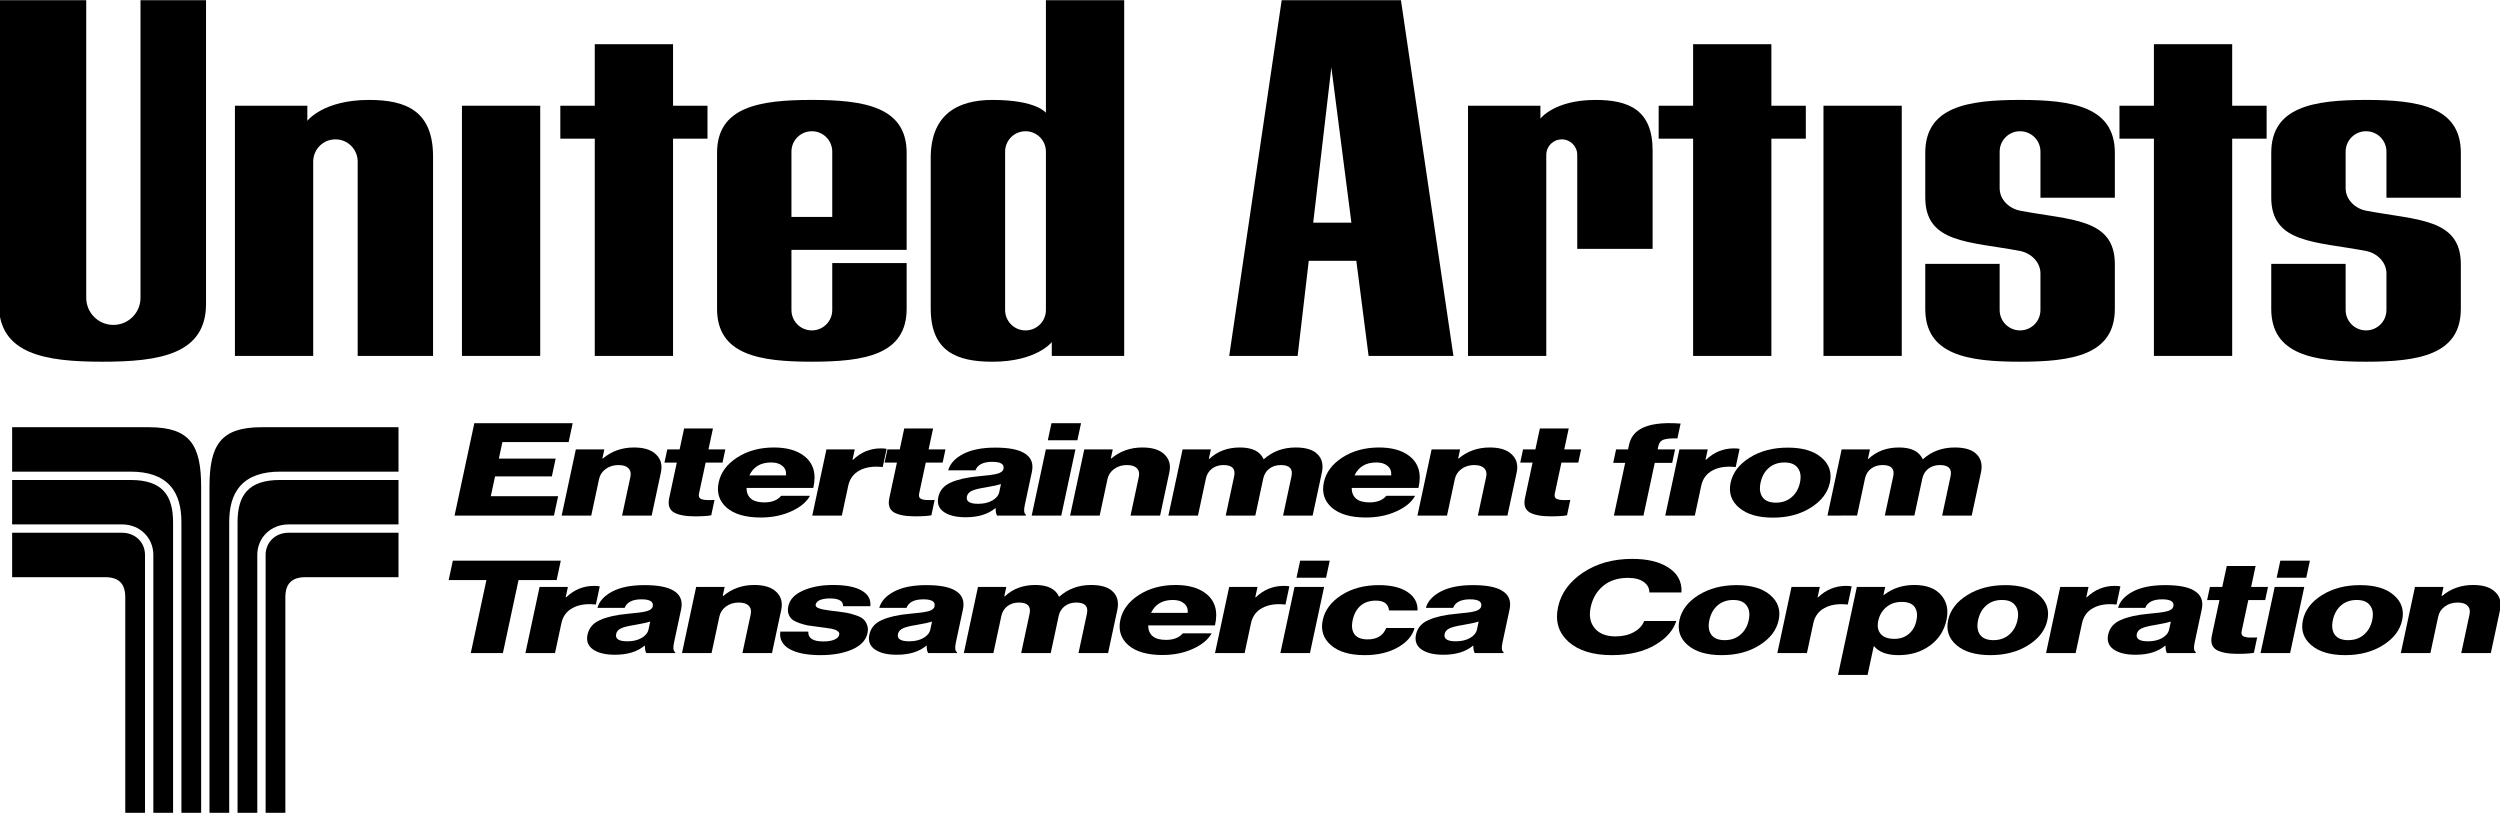 <?xml version="1.0" encoding="UTF-8" standalone="no"?>
<!-- Created with Inkscape (http://www.inkscape.org/) -->

<svg
   xmlns:dc="http://purl.org/dc/elements/1.1/"
   xmlns:cc="http://creativecommons.org/ns#"
   xmlns:rdf="http://www.w3.org/1999/02/22-rdf-syntax-ns#"
   xmlns:svg="http://www.w3.org/2000/svg"
   xmlns="http://www.w3.org/2000/svg"
   xmlns:sodipodi="http://sodipodi.sourceforge.net/DTD/sodipodi-0.dtd"
   xmlns:inkscape="http://www.inkscape.org/namespaces/inkscape"
   width="1000"
   height="325.111"
   viewBox="0 0 264.583 86.019"
   version="1.1"
   id="svg8"
   inkscape:version="0.92.2 (5c3e80d, 2017-08-06)"
   sodipodi:docname="United Artists logo 1968.svg">
  <defs
     id="defs2" />
  <sodipodi:namedview
     id="base"
     pagecolor="#ffffff"
     bordercolor="#666666"
     borderopacity="1.0"
     inkscape:pageopacity="0.0"
     inkscape:pageshadow="2"
     inkscape:zoom="0.7"
     inkscape:cx="506.04063"
     inkscape:cy="160.30579"
     inkscape:document-units="mm"
     inkscape:current-layer="layer1"
     showgrid="false"
     units="px"
     fit-margin-top="0"
     fit-margin-left="0"
     fit-margin-right="0"
     fit-margin-bottom="0"
     inkscape:window-width="1366"
     inkscape:window-height="705"
     inkscape:window-x="-8"
     inkscape:window-y="-8"
     inkscape:window-maximized="1" />
  <g
     inkscape:label="Layer 1"
     inkscape:groupmode="layer"
     id="layer1"
     transform="translate(315.735,-124.789)">
    <g
       id="g1369"
       transform="matrix(0.55,0,0,0.55,-142.209,94.949)"
       style="stroke-width:1.82">
      <g
         id="g1206"
         style="stroke-width:1.82">
        <path
           id="rect830"
           d="M 35.379,74.6 H 50.44 V 122.741 H 35.379 Z"
           style="opacity:1;fill:#000000;fill-opacity:1;stroke:none;stroke-width:13.282;stroke-linecap:butt;stroke-linejoin:miter;stroke-miterlimit:4;stroke-dasharray:none;stroke-dashoffset:0;stroke-opacity:0.449"
           inkscape:connector-curvature="0" />
        <path
           style="opacity:1;fill:#000000;fill-opacity:1;stroke:none;stroke-width:13.282;stroke-linecap:butt;stroke-linejoin:miter;stroke-miterlimit:4;stroke-dasharray:none;stroke-dashoffset:0;stroke-opacity:0.449"
           d="M 10.293,62.758 V 74.6 H 3.667 v 6.338 H 10.293 V 122.741 H 25.354 V 80.938 h 6.627 V 74.6 H 25.354 V 62.758 Z"
           id="rect832"
           inkscape:connector-curvature="0" />
        <path
           style="opacity:1;fill:#000000;fill-opacity:1;stroke:none;stroke-width:13.282;stroke-linecap:butt;stroke-linejoin:miter;stroke-miterlimit:4;stroke-dasharray:none;stroke-dashoffset:0;stroke-opacity:0.449"
           d="m -114.242,54.295 v 21.662 c 0,0 -1.785,-2.474 -10.285,-2.474 -6.87,1.28e-4 -11.882,2.91 -11.882,11.186 v 28.95 c 0,8.276 5.011,10.239 11.882,10.239 8.5,0 11.414,-3.773 11.414,-3.773 v 2.657 h 13.932 V 54.295 Z m -3.926,25.214 c 2.175,0 3.926,1.751 3.926,3.926 v 30.472 c 0,2.175 -1.751,3.926 -3.926,3.926 -2.175,0 -3.925,-1.751 -3.925,-3.926 v -30.472 c 0,-2.175 1.75,-3.926 3.925,-3.926 z"
           id="rect840"
           inkscape:connector-curvature="0"
           sodipodi:nodetypes="cccssscccccsssssss" />
        <path
           style="opacity:1;fill:#000000;fill-opacity:1;stroke:none;stroke-width:13.282;stroke-linecap:butt;stroke-linejoin:miter;stroke-miterlimit:4;stroke-dasharray:none;stroke-dashoffset:0;stroke-opacity:0.449"
           d="m -68.875,54.295 -10.098,68.446 h 13.168 l 2.139,-18.302 h 9.153 l 2.362,18.302 h 16.323 L -45.926,54.295 h -11.88 z m 9.558,12.934 3.855,29.868 h -7.346 z"
           id="rect844"
           inkscape:connector-curvature="0" />
        <path
           id="rect858"
           d="m -226.612,74.6 h 15.061 V 122.741 h -15.061 z"
           style="opacity:1;fill:#000000;fill-opacity:1;stroke:none;stroke-width:13.282;stroke-linecap:butt;stroke-linejoin:miter;stroke-miterlimit:4;stroke-dasharray:none;stroke-dashoffset:0;stroke-opacity:0.449"
           inkscape:connector-curvature="0" />
        <path
           style="opacity:1;fill:#000000;fill-opacity:1;stroke:none;stroke-width:13.282;stroke-linecap:butt;stroke-linejoin:miter;stroke-miterlimit:4;stroke-dasharray:none;stroke-dashoffset:0;stroke-opacity:0.449"
           d="m -201.054,62.758 v 11.842 h -6.627 v 6.338 h 6.627 v 41.803 h 15.062 V 80.938 h 6.627 v -6.338 h -6.627 V 62.758 Z"
           id="rect860"
           inkscape:connector-curvature="0" />
        <path
           style="opacity:1;fill:#000000;fill-opacity:1;stroke:none;stroke-width:13.282;stroke-linecap:butt;stroke-linejoin:miter;stroke-miterlimit:4;stroke-dasharray:none;stroke-dashoffset:0;stroke-opacity:0.449"
           d="m -159.283,73.483 c -10.074,1.28e-4 -18.24,1.312 -18.24,10.181 v 30.011 c 0,8.869 8.166,10.181 18.24,10.181 10.074,1.3e-4 18.241,-1.312 18.241,-10.181 v -8.803 h -14.315 v 9.034 c 0,2.175 -1.751,3.926 -3.926,3.926 -2.175,0 -3.925,-1.751 -3.925,-3.926 v -11.566 h 22.166 V 83.665 c 0,-8.869 -8.167,-10.182 -18.241,-10.181 z m 0,6.025 c 2.175,0 3.926,1.751 3.926,3.926 v 12.568 h -7.851 V 83.434 c 0,-2.175 1.75,-3.926 3.925,-3.926 z"
           id="rect868"
           inkscape:connector-curvature="0"
           sodipodi:nodetypes="csscsccsssccscssccss" />
        <path
           sodipodi:nodetypes="csssssssccscsssssssccsc"
           inkscape:connector-curvature="0"
           id="path926"
           d="M 73.205,73.483 C 63.131,73.483 54.965,74.796 54.965,83.665 V 92.255 c 0,8.869 8.503,8.437 18.24,10.292 2.096,0.399 3.925,2.141 3.925,4.316 v 7.043 c 0,2.175 -1.75,3.926 -3.925,3.926 -2.175,0 -3.926,-1.751 -3.926,-3.926 V 105.031 H 54.964 v 8.645 c 0,8.869 8.167,10.182 18.241,10.181 10.074,-1.3e-4 18.24,-1.312 18.24,-10.181 v -8.591 c 0,-8.869 -8.503,-8.437 -18.24,-10.292 -2.096,-0.399 -3.925,-2.14 -3.925,-4.315 V 83.434 c 0,-2.175 1.75,-3.926 3.925,-3.926 2.175,0 3.926,1.751 3.926,3.926 v 8.875 h 14.315 v -8.645 c 0,-8.869 -8.167,-10.182 -18.241,-10.181 z"
           style="opacity:1;fill:#000000;fill-opacity:1;stroke:none;stroke-width:13.282;stroke-linecap:butt;stroke-linejoin:miter;stroke-miterlimit:4;stroke-dasharray:none;stroke-dashoffset:0;stroke-opacity:0.449" />
        <path
           style="opacity:1;fill:#000000;fill-opacity:1;stroke:none;stroke-width:13.282;stroke-linecap:butt;stroke-linejoin:miter;stroke-miterlimit:4;stroke-dasharray:none;stroke-dashoffset:0;stroke-opacity:0.449"
           d="m 98.963,62.758 v 11.842 h -6.627 v 6.338 h 6.627 V 122.741 H 114.024 V 80.938 h 6.627 v -6.338 h -6.627 V 62.758 Z"
           id="rect965"
           inkscape:connector-curvature="0" />
        <path
           style="opacity:1;fill:#000000;fill-opacity:1;stroke:none;stroke-width:13.282;stroke-linecap:butt;stroke-linejoin:miter;stroke-miterlimit:4;stroke-dasharray:none;stroke-dashoffset:0;stroke-opacity:0.449"
           d="m 139.782,73.483 c -10.074,1.28e-4 -18.24,1.312 -18.24,10.181 V 92.255 c 0,8.869 8.503,8.437 18.24,10.292 2.096,0.399 3.925,2.141 3.925,4.316 v 7.043 c 0,2.175 -1.75,3.926 -3.925,3.926 -2.175,0 -3.926,-1.751 -3.926,-3.926 v -8.875 h -14.315 v 8.645 c 0,8.869 8.167,10.182 18.241,10.181 10.074,-1.3e-4 18.24,-1.312 18.24,-10.181 v -8.591 c 0,-8.869 -8.503,-8.437 -18.24,-10.292 -2.096,-0.399 -3.925,-2.14 -3.925,-4.315 V 83.434 c 0,-2.175 1.75,-3.926 3.925,-3.926 2.175,0 3.926,1.751 3.926,3.926 v 8.875 h 14.315 v -8.645 c 0,-8.869 -8.167,-10.182 -18.241,-10.181 z"
           id="path969"
           inkscape:connector-curvature="0"
           sodipodi:nodetypes="csssssssccscsssssssccsc" />
        <path
           style="opacity:1;fill:#000000;fill-opacity:1;stroke:none;stroke-width:13.282;stroke-linecap:butt;stroke-linejoin:miter;stroke-miterlimit:4;stroke-dasharray:none;stroke-dashoffset:0;stroke-opacity:0.449"
           d="m -315.735,54.295 v 58.433 c 0,9.695 8.927,11.13 19.939,11.13 11.012,1.3e-4 19.939,-1.435 19.939,-11.13 V 54.295 h -12.61 v 57.259 c 0,2.892 -2.33,5.221 -5.222,5.221 -2.892,0 -5.22,-2.329 -5.22,-5.221 V 54.295 Z"
           id="path994"
           inkscape:connector-curvature="0" />
        <path
           style="opacity:1;fill:#000000;fill-opacity:1;stroke:none;stroke-width:13.282;stroke-linecap:butt;stroke-linejoin:miter;stroke-miterlimit:4;stroke-dasharray:none;stroke-dashoffset:0;stroke-opacity:0.449"
           d="m -8.511,73.484 c -7.878,0 -10.579,3.588 -10.579,3.588 v -2.471 h -13.932 v 48.141 h 15.061 l 8.54e-4,-38.691 c 0.002,-1.65 1.329,-2.979 2.979,-2.979 1.65,0 2.979,1.329 2.979,2.979 V 102.14 H 2.502 V 83.218 c 0,-7.868 -4.645,-9.735 -11.012,-9.735 z"
           id="path1005"
           inkscape:connector-curvature="0" />
        <path
           style="opacity:1;fill:#000000;fill-opacity:1;stroke:none;stroke-width:13.282;stroke-linecap:butt;stroke-linejoin:miter;stroke-miterlimit:4;stroke-dasharray:none;stroke-dashoffset:0;stroke-opacity:0.449"
           d="m -244.511,73.484 c -8.827,0 -11.854,4.02 -11.854,4.02 v -2.903 h -13.932 v 48.141 h 15.061 l 8.6e-4,-37.391 c 0.004,-2.371 1.909,-4.28 4.28,-4.28 2.371,0 4.279,1.909 4.279,4.28 v 37.391 h 14.504 V 84.391 c 0,-8.816 -5.204,-10.907 -12.339,-10.907 z"
           id="path1022"
           inkscape:connector-curvature="0" />
      </g>
      <g
         id="g1302"
         style="stroke-width:1.82">
        <g
           id="g1119"
           style="stroke-width:1.82">
          <path
             sodipodi:nodetypes="ccsccccssc"
             inkscape:connector-curvature="0"
             id="path1364"
             d="m -313.168,136.461 v 8.55 h 22.821 c 3.322,0 5.9,0.855 7.554,2.667 1.654,1.812 2.199,4.302 2.199,7.087 v 56.044 h 3.797 v -62.853 c 0,-8.029 -2.108,-11.494 -10.03,-11.494 z"
             style="opacity:1;fill:#000000;fill-opacity:1;stroke:none;stroke-width:13.282;stroke-linecap:butt;stroke-linejoin:miter;stroke-miterlimit:4;stroke-dasharray:none;stroke-dashoffset:0;stroke-opacity:0.449" />
          <path
             sodipodi:nodetypes="ccccccccc"
             inkscape:connector-curvature="0"
             id="path1362"
             d="m -313.168,146.615 v 8.55 h 21.177 c 3.356,1e-5 5.995,2.518 5.995,5.874 l -2.3e-4,49.77 h 3.798 v -56.044 c -4e-5,-5.148 -2.029,-8.149 -8.149,-8.149 z"
             style="opacity:1;fill:#000000;fill-opacity:1;stroke:none;stroke-width:13.282;stroke-linecap:butt;stroke-linejoin:miter;stroke-miterlimit:4;stroke-dasharray:none;stroke-dashoffset:0;stroke-opacity:0.449" />
          <path
             sodipodi:nodetypes="ccccccccc"
             inkscape:connector-curvature="0"
             id="rect1328"
             d="m -313.168,156.769 v 8.55 h 17.904 c 2.651,0 3.867,1.273 3.867,3.867 v 41.622 h 3.798 v -49.77 c -2e-5,-2.47 -1.921,-4.269 -4.391,-4.269 z"
             style="opacity:1;fill:#000000;fill-opacity:1;stroke:none;stroke-width:13.282;stroke-linecap:butt;stroke-linejoin:miter;stroke-miterlimit:4;stroke-dasharray:none;stroke-dashoffset:0;stroke-opacity:0.449" />
          <path
             sodipodi:nodetypes="ccsccccssc"
             inkscape:connector-curvature="0"
             style="opacity:1;fill:#000000;fill-opacity:1;stroke:none;stroke-width:13.282;stroke-linecap:butt;stroke-linejoin:miter;stroke-miterlimit:4;stroke-dasharray:none;stroke-dashoffset:0;stroke-opacity:0.449"
             d="m -238.821,136.461 v 8.55 h -22.821 c -3.322,0 -5.9,0.855 -7.554,2.667 -1.654,1.812 -2.199,4.302 -2.199,7.087 v 56.044 h -3.797 v -62.853 c 0,-8.029 2.108,-11.494 10.03,-11.494 z"
             id="path1396" />
          <path
             style="opacity:1;fill:#000000;fill-opacity:1;stroke:none;stroke-width:13.282;stroke-linecap:butt;stroke-linejoin:miter;stroke-miterlimit:4;stroke-dasharray:none;stroke-dashoffset:0;stroke-opacity:0.449"
             d="m -238.821,146.615 v 8.549 h -21.177 c -3.356,2e-5 -5.995,2.518 -5.995,5.874 l 2.3e-4,49.77 h -3.798 V 154.764 c 3e-5,-5.148 2.029,-8.149 8.149,-8.149 z"
             id="path1398"
             inkscape:connector-curvature="0"
             sodipodi:nodetypes="ccccccccc" />
          <path
             style="opacity:1;fill:#000000;fill-opacity:1;stroke:none;stroke-width:13.282;stroke-linecap:butt;stroke-linejoin:miter;stroke-miterlimit:4;stroke-dasharray:none;stroke-dashoffset:0;stroke-opacity:0.449"
             d="m -238.821,156.769 v 8.55 h -17.904 c -2.651,0 -3.867,1.273 -3.867,3.867 v 41.622 h -3.798 v -49.77 c 2e-5,-2.47 1.921,-4.269 4.391,-4.269 z"
             id="path1400"
             inkscape:connector-curvature="0"
             sodipodi:nodetypes="ccccccccc" />
        </g>
        <g
           id="g1250"
           style="stroke-width:1.82">
          <g
             style="fill:#000000;stroke-width:1.82"
             id="g1163">
            <path
               id="path932"
               style="font-style:normal;font-variant:normal;font-weight:bold;font-stretch:normal;font-size:medium;line-height:1.25;font-family:'Neue Haas Grotesk Display Pro';-inkscape-font-specification:'Neue Haas Grotesk Display Pro Bold';letter-spacing:-0.841px;word-spacing:1.884px;fill:#000000;fill-opacity:1;stroke:none;stroke-width:0.481"
               d="m -228.035,153.463 3.806,-17.776 h 18.924 l -0.777,3.63 h -12.744 l -0.681,3.182 h 10.928 l -0.735,3.431 h -10.928 l -0.814,3.804 h 12.953 l -0.798,3.729 z"
               inkscape:connector-curvature="0" />
            <path
               id="path934"
               style="font-style:normal;font-variant:normal;font-weight:bold;font-stretch:normal;font-size:medium;line-height:1.25;font-family:'Neue Haas Grotesk Display Pro';-inkscape-font-specification:'Neue Haas Grotesk Display Pro Bold';letter-spacing:-0.841px;word-spacing:1.884px;fill:#000000;fill-opacity:1;stroke:none;stroke-width:0.481"
               d="m -207.423,153.463 2.725,-12.729 h 5.482 l -0.373,1.74 h 0.105 q 2.512,-2.113 5.969,-2.113 2.898,0 4.251,1.343 1.394,1.318 0.931,3.481 l -1.773,8.279 h -5.691 l 1.597,-7.459 q 0.224,-1.044 -0.382,-1.641 -0.565,-0.622 -1.927,-0.622 -1.397,0 -2.429,0.746 -1.033,0.746 -1.288,1.939 l -1.506,7.036 z"
               inkscape:connector-curvature="0" />
            <path
               id="path936"
               style="font-style:normal;font-variant:normal;font-weight:bold;font-stretch:normal;font-size:medium;line-height:1.25;font-family:'Neue Haas Grotesk Display Pro';-inkscape-font-specification:'Neue Haas Grotesk Display Pro Bold';letter-spacing:-0.841px;word-spacing:1.884px;fill:#000000;fill-opacity:1;stroke:none;stroke-width:0.481"
               d="m -181.793,153.612 q -2.723,0 -4.06,-0.771 -1.296,-0.796 -0.881,-2.735 l 1.464,-6.837 h -2.374 l 0.543,-2.536 h 2.374 l 0.862,-4.028 h 5.551 l -0.862,4.028 h 3.247 l -0.543,2.536 h -3.247 l -1.278,5.967 q -0.149,0.696 0.281,0.97 0.465,0.273 1.443,0.273 0.279,0 0.733,0 0.459,-0.025 0.529,-0.025 l -0.633,2.959 q -1.02,0.199 -3.15,0.199 z"
               inkscape:connector-curvature="0" />
            <path
               id="path938"
               style="font-style:normal;font-variant:normal;font-weight:bold;font-stretch:normal;font-size:medium;line-height:1.25;font-family:'Neue Haas Grotesk Display Pro';-inkscape-font-specification:'Neue Haas Grotesk Display Pro Bold';letter-spacing:-0.841px;word-spacing:1.884px;fill:#000000;fill-opacity:1;stroke:none;stroke-width:0.481"
               d="m -169.126,153.836 q -4.329,0 -6.543,-1.89 -2.174,-1.914 -1.54,-4.873 0.618,-2.884 3.576,-4.798 2.994,-1.914 7.044,-1.914 3.666,0 5.769,1.591 2.765,2.088 1.817,6.191 h -12.849 q -0.003,1.318 0.85,2.064 0.858,0.721 2.569,0.721 2.2,0 3.239,-1.268 h 5.551 q -1.022,1.84 -3.647,3.008 -2.589,1.169 -5.837,1.169 z m -2.175,-8.105 h 7.053 q 0.105,-1.144 -0.694,-1.815 -0.764,-0.671 -2.161,-0.671 -3.038,0 -4.198,2.486 z"
               inkscape:connector-curvature="0" />
            <path
               id="path940"
               style="font-style:normal;font-variant:normal;font-weight:bold;font-stretch:normal;font-size:medium;line-height:1.25;font-family:'Neue Haas Grotesk Display Pro';-inkscape-font-specification:'Neue Haas Grotesk Display Pro Bold';letter-spacing:-0.841px;word-spacing:1.884px;fill:#000000;fill-opacity:1;stroke:none;stroke-width:0.481"
               d="m -159.201,153.463 2.725,-12.729 h 5.447 l -0.426,1.989 h 0.105 q 2.284,-2.188 5.357,-2.188 0.803,0 1.096,0.099 l -0.745,3.481 h -0.14 q -2.595,-0.273 -4.334,0.671 -1.733,0.92 -2.17,2.959 l -1.224,5.718 z"
               inkscape:connector-curvature="0" />
            <path
               id="path942"
               style="font-style:normal;font-variant:normal;font-weight:bold;font-stretch:normal;font-size:medium;line-height:1.25;font-family:'Neue Haas Grotesk Display Pro';-inkscape-font-specification:'Neue Haas Grotesk Display Pro Bold';letter-spacing:-0.841px;word-spacing:1.884px;fill:#000000;fill-opacity:1;stroke:none;stroke-width:0.481"
               d="m -139.435,153.612 q -2.723,0 -4.06,-0.771 -1.296,-0.796 -0.881,-2.735 l 1.464,-6.837 h -2.374 l 0.543,-2.536 h 2.374 l 0.862,-4.028 h 5.551 l -0.862,4.028 h 3.247 l -0.543,2.536 h -3.247 l -1.278,5.967 q -0.149,0.696 0.281,0.97 0.465,0.273 1.443,0.273 0.279,0 0.733,0 0.459,-0.025 0.529,-0.025 l -0.633,2.959 q -1.02,0.199 -3.15,0.199 z"
               inkscape:connector-curvature="0" />
            <path
               id="path944"
               style="font-style:normal;font-variant:normal;font-weight:bold;font-stretch:normal;font-size:medium;line-height:1.25;font-family:'Neue Haas Grotesk Display Pro';-inkscape-font-specification:'Neue Haas Grotesk Display Pro Bold';letter-spacing:-0.841px;word-spacing:1.884px;fill:#000000;fill-opacity:1;stroke:none;stroke-width:0.481"
               d="m -129.67,153.786 q -2.758,0 -4.216,-1.019 -1.458,-1.019 -1.064,-2.859 0.415,-1.939 2.417,-2.809 2.007,-0.895 5.283,-1.193 2.667,-0.224 3.668,-0.497 1.042,-0.298 1.175,-0.92 0.293,-1.367 -2.151,-1.367 -2.619,0 -3.249,1.641 h -5.237 q 0.509,-1.89 2.835,-3.133 2.361,-1.243 6.202,-1.243 3.841,0 5.572,1.044 2.019,1.169 1.492,3.63 l -1.373,6.414 q -0.325,1.517 0.24,1.815 l -0.037,0.174 h -5.517 q -0.275,-0.348 -0.29,-1.417 h -0.07 q -2.083,1.74 -5.68,1.74 z m 2.369,-2.586 q 1.606,0 2.717,-0.622 1.151,-0.646 1.369,-1.666 l 0.325,-1.517 q -0.902,0.298 -3.077,0.671 -1.769,0.273 -2.548,0.646 -0.778,0.373 -0.927,1.069 -0.303,1.417 2.141,1.417 z"
               inkscape:connector-curvature="0" />
            <path
               id="path946"
               style="font-style:normal;font-variant:normal;font-weight:bold;font-stretch:normal;font-size:medium;line-height:1.25;font-family:'Neue Haas Grotesk Display Pro';-inkscape-font-specification:'Neue Haas Grotesk Display Pro Bold';letter-spacing:-0.841px;word-spacing:1.884px;fill:#000000;fill-opacity:1;stroke:none;stroke-width:0.481"
               d="m -116.98,153.463 2.726,-12.729 h 5.691 l -2.726,12.729 z m 3.103,-14.495 0.703,-3.282 h 5.691 l -0.703,3.282 z"
               inkscape:connector-curvature="0" />
            <path
               id="path948"
               style="font-style:normal;font-variant:normal;font-weight:bold;font-stretch:normal;font-size:medium;line-height:1.25;font-family:'Neue Haas Grotesk Display Pro';-inkscape-font-specification:'Neue Haas Grotesk Display Pro Bold';letter-spacing:-0.841px;word-spacing:1.884px;fill:#000000;fill-opacity:1;stroke:none;stroke-width:0.481"
               d="m -109.589,153.463 2.726,-12.729 h 5.482 l -0.373,1.74 h 0.105 q 2.512,-2.113 5.969,-2.113 2.898,0 4.251,1.343 1.394,1.318 0.931,3.481 l -1.773,8.279 h -5.691 l 1.597,-7.459 q 0.224,-1.044 -0.382,-1.641 -0.565,-0.622 -1.927,-0.622 -1.397,0 -2.429,0.746 -1.033,0.746 -1.288,1.939 l -1.506,7.036 z"
               inkscape:connector-curvature="0" />
            <path
               id="path950"
               style="font-style:normal;font-variant:normal;font-weight:bold;font-stretch:normal;font-size:medium;line-height:1.25;font-family:'Neue Haas Grotesk Display Pro';-inkscape-font-specification:'Neue Haas Grotesk Display Pro Bold';letter-spacing:-0.841px;word-spacing:1.884px;fill:#000000;fill-opacity:1;stroke:none;stroke-width:0.481"
               d="m -90.674,153.463 2.726,-12.729 h 5.447 l -0.389,1.815 h 0.105 q 2.319,-2.188 5.88,-2.188 3.526,0 4.549,2.238 h 0.07 q 2.504,-2.238 6.1,-2.238 2.968,0 4.222,1.318 1.294,1.293 0.821,3.506 l -1.773,8.279 h -5.691 l 1.618,-7.558 q 0.463,-2.163 -2.051,-2.163 -1.327,0 -2.249,0.721 -0.882,0.696 -1.132,1.865 l -1.528,7.135 H -79.641 l 1.618,-7.558 q 0.463,-2.163 -2.051,-2.163 -1.327,0 -2.249,0.721 -0.882,0.696 -1.132,1.865 l -1.528,7.135 z"
               inkscape:connector-curvature="0" />
            <path
               id="path952"
               style="font-style:normal;font-variant:normal;font-weight:bold;font-stretch:normal;font-size:medium;line-height:1.25;font-family:'Neue Haas Grotesk Display Pro';-inkscape-font-specification:'Neue Haas Grotesk Display Pro Bold';letter-spacing:-0.841px;word-spacing:1.884px;fill:#000000;fill-opacity:1;stroke:none;stroke-width:0.481"
               d="m -52.676,153.836 q -4.329,0 -6.543,-1.89 -2.174,-1.914 -1.54,-4.873 0.617,-2.884 3.576,-4.798 2.994,-1.914 7.044,-1.914 3.666,0 5.769,1.591 2.765,2.088 1.817,6.191 H -55.403 q -0.003,1.318 0.85,2.064 0.858,0.721 2.569,0.721 2.2,0 3.239,-1.268 h 5.551 q -1.022,1.84 -3.647,3.008 -2.589,1.169 -5.837,1.169 z m -2.175,-8.105 h 7.053 q 0.105,-1.144 -0.694,-1.815 -0.764,-0.671 -2.161,-0.671 -3.038,0 -4.198,2.486 z"
               inkscape:connector-curvature="0" />
            <path
               id="path954"
               style="font-style:normal;font-variant:normal;font-weight:bold;font-stretch:normal;font-size:medium;line-height:1.25;font-family:'Neue Haas Grotesk Display Pro';-inkscape-font-specification:'Neue Haas Grotesk Display Pro Bold';letter-spacing:-0.841px;word-spacing:1.884px;fill:#000000;fill-opacity:1;stroke:none;stroke-width:0.481"
               d="m -42.751,153.463 2.726,-12.729 h 5.482 l -0.373,1.74 h 0.105 q 2.512,-2.113 5.969,-2.113 2.898,0 4.251,1.343 1.394,1.318 0.931,3.481 l -1.773,8.279 h -5.691 l 1.597,-7.459 q 0.224,-1.044 -0.382,-1.641 -0.565,-0.622 -1.927,-0.622 -1.397,0 -2.429,0.746 -1.033,0.746 -1.288,1.939 l -1.506,7.036 z"
               inkscape:connector-curvature="0" />
            <path
               id="path956"
               style="font-style:normal;font-variant:normal;font-weight:bold;font-stretch:normal;font-size:medium;line-height:1.25;font-family:'Neue Haas Grotesk Display Pro';-inkscape-font-specification:'Neue Haas Grotesk Display Pro Bold';letter-spacing:-0.841px;word-spacing:1.884px;fill:#000000;fill-opacity:1;stroke:none;stroke-width:0.481"
               d="m -17.121,153.612 q -2.723,0 -4.06,-0.771 -1.296,-0.796 -0.881,-2.735 l 1.464,-6.837 h -2.374 l 0.543,-2.536 h 2.374 l 0.862,-4.028 h 5.551 l -0.862,4.028 h 3.247 l -0.543,2.536 h -3.247 l -1.278,5.967 q -0.149,0.696 0.281,0.97 0.465,0.273 1.443,0.273 0.279,0 0.733,0 0.459,-0.025 0.529,-0.025 l -0.633,2.959 q -1.02,0.199 -3.15,0.199 z"
               inkscape:connector-curvature="0" />
            <path
               id="path958"
               style="font-style:normal;font-variant:normal;font-weight:bold;font-stretch:normal;font-size:medium;line-height:1.25;font-family:'Neue Haas Grotesk Display Pro';-inkscape-font-specification:'Neue Haas Grotesk Display Pro Bold';letter-spacing:-0.841px;word-spacing:1.884px;fill:#000000;fill-opacity:1;stroke:none;stroke-width:0.481"
               d="m -4.95,153.463 2.172,-10.144 h -2.304 l 0.554,-2.586 h 2.304 l 0.197,-0.92 q 0.41,-1.914 2.1,-2.959 2.449,-1.492 7.811,-1.094 l -0.612,2.859 q -1.805,-0.05 -2.632,0.224 -0.827,0.273 -1.04,1.268 l -0.133,0.622 h 3.352 l -0.554,2.586 H 2.914 l -2.172,10.144 z"
               inkscape:connector-curvature="0" />
            <path
               id="path960"
               style="font-style:normal;font-variant:normal;font-weight:bold;font-stretch:normal;font-size:medium;line-height:1.25;font-family:'Neue Haas Grotesk Display Pro';-inkscape-font-specification:'Neue Haas Grotesk Display Pro Bold';letter-spacing:-0.841px;word-spacing:1.884px;fill:#000000;fill-opacity:1;stroke:none;stroke-width:0.481"
               d="m 4.933,153.463 2.726,-12.729 h 5.447 l -0.426,1.989 h 0.105 q 2.284,-2.188 5.357,-2.188 0.803,0 1.096,0.099 l -0.745,3.481 h -0.14 q -2.595,-0.273 -4.334,0.671 -1.733,0.92 -2.17,2.959 l -1.224,5.718 z"
               inkscape:connector-curvature="0" />
            <path
               id="path962"
               style="font-style:normal;font-variant:normal;font-weight:bold;font-stretch:normal;font-size:medium;line-height:1.25;font-family:'Neue Haas Grotesk Display Pro';-inkscape-font-specification:'Neue Haas Grotesk Display Pro Bold';letter-spacing:-0.841px;word-spacing:1.884px;fill:#000000;fill-opacity:1;stroke:none;stroke-width:0.481"
               d="m 23.652,149.933 q 0.754,1.044 2.57,1.044 1.816,0 3.017,-1.044 1.236,-1.044 1.614,-2.809 0.378,-1.765 -0.411,-2.809 -0.749,-1.069 -2.564,-1.069 -1.816,0 -3.017,1.044 -1.201,1.044 -1.584,2.834 -0.378,1.765 0.376,2.809 z m 9.275,2.014 q -3.029,1.914 -7.288,1.914 -4.26,0 -6.503,-1.914 -2.244,-1.914 -1.621,-4.823 0.623,-2.909 3.686,-4.823 3.063,-1.914 7.323,-1.914 4.26,0 6.468,1.914 2.244,1.914 1.621,4.823 -0.623,2.909 -3.686,4.823 z"
               inkscape:connector-curvature="0" />
            <path
               id="path964"
               style="font-style:normal;font-variant:normal;font-weight:bold;font-stretch:normal;font-size:medium;line-height:1.25;font-family:'Neue Haas Grotesk Display Pro';-inkscape-font-specification:'Neue Haas Grotesk Display Pro Bold';letter-spacing:-0.841px;word-spacing:1.884px;fill:#000000;fill-opacity:1;stroke:none;stroke-width:0.481"
               d="m 36.149,153.463 2.726,-12.729 h 5.447 l -0.389,1.815 h 0.105 q 2.319,-2.188 5.88,-2.188 3.526,0 4.549,2.238 h 0.07 q 2.504,-2.238 6.1,-2.238 2.968,0 4.222,1.318 1.294,1.293 0.821,3.506 l -1.773,8.279 h -5.691 l 1.618,-7.558 q 0.463,-2.163 -2.051,-2.163 -1.327,0 -2.249,0.721 -0.882,0.696 -1.132,1.865 l -1.528,7.135 h -5.691 l 1.618,-7.558 q 0.463,-2.163 -2.051,-2.163 -1.327,0 -2.249,0.721 -0.882,0.696 -1.132,1.865 l -1.528,7.135 z"
               inkscape:connector-curvature="0" />
          </g>
          <g
             style="fill:#000000;stroke-width:1.82"
             id="g1144">
            <path
               id="path884"
               style="font-style:normal;font-variant:normal;font-weight:bold;font-stretch:normal;font-size:medium;line-height:1.25;font-family:'Neue Haas Grotesk Display Pro';-inkscape-font-specification:'Neue Haas Grotesk Display Pro Bold';letter-spacing:-0.667px;word-spacing:2.81px;fill:#000000;fill-opacity:1;stroke:none;stroke-width:0.481"
               d="m -224.913,179.921 3.008,-14.047 h -7.262 l 0.798,-3.729 h 20.774 l -0.798,3.729 h -7.332 l -3.008,14.047 z"
               inkscape:connector-curvature="0" />
            <path
               id="path886"
               style="font-style:normal;font-variant:normal;font-weight:bold;font-stretch:normal;font-size:medium;line-height:1.25;font-family:'Neue Haas Grotesk Display Pro';-inkscape-font-specification:'Neue Haas Grotesk Display Pro Bold';letter-spacing:-0.667px;word-spacing:2.81px;fill:#000000;fill-opacity:1;stroke:none;stroke-width:0.481"
               d="m -214.399,179.921 2.726,-12.729 h 5.447 l -0.426,1.989 h 0.105 q 2.284,-2.188 5.357,-2.188 0.803,0 1.096,0.099 l -0.745,3.481 h -0.14 q -2.595,-0.273 -4.334,0.671 -1.733,0.92 -2.17,2.959 l -1.224,5.718 z"
               inkscape:connector-curvature="0" />
            <path
               id="path888"
               style="font-style:normal;font-variant:normal;font-weight:bold;font-stretch:normal;font-size:medium;line-height:1.25;font-family:'Neue Haas Grotesk Display Pro';-inkscape-font-specification:'Neue Haas Grotesk Display Pro Bold';letter-spacing:-0.667px;word-spacing:2.81px;fill:#000000;fill-opacity:1;stroke:none;stroke-width:0.481"
               d="m -197.166,180.245 q -2.758,0 -4.216,-1.019 -1.458,-1.019 -1.064,-2.859 0.415,-1.939 2.417,-2.809 2.007,-0.895 5.283,-1.193 2.667,-0.224 3.668,-0.497 1.041,-0.298 1.175,-0.92 0.293,-1.367 -2.151,-1.367 -2.619,0 -3.249,1.641 h -5.237 q 0.509,-1.89 2.835,-3.133 2.361,-1.243 6.202,-1.243 3.841,0 5.572,1.044 2.019,1.169 1.492,3.63 l -1.373,6.414 q -0.325,1.517 0.24,1.815 l -0.037,0.174 h -5.517 q -0.275,-0.348 -0.29,-1.417 h -0.07 q -2.083,1.74 -5.68,1.74 z m 2.369,-2.586 q 1.606,0 2.717,-0.622 1.151,-0.646 1.369,-1.666 l 0.325,-1.517 q -0.902,0.298 -3.077,0.671 -1.769,0.273 -2.548,0.646 -0.778,0.373 -0.927,1.069 -0.303,1.417 2.141,1.417 z"
               inkscape:connector-curvature="0" />
            <path
               id="path890"
               style="font-style:normal;font-variant:normal;font-weight:bold;font-stretch:normal;font-size:medium;line-height:1.25;font-family:'Neue Haas Grotesk Display Pro';-inkscape-font-specification:'Neue Haas Grotesk Display Pro Bold';letter-spacing:-0.667px;word-spacing:2.81px;fill:#000000;fill-opacity:1;stroke:none;stroke-width:0.481"
               d="m -184.27,179.921 2.725,-12.729 h 5.482 l -0.373,1.74 h 0.105 q 2.512,-2.113 5.969,-2.113 2.898,0 4.251,1.343 1.394,1.318 0.931,3.481 l -1.773,8.279 h -5.691 l 1.597,-7.459 q 0.224,-1.044 -0.382,-1.641 -0.565,-0.622 -1.927,-0.622 -1.397,0 -2.429,0.746 -1.033,0.746 -1.288,1.939 l -1.506,7.036 z"
               inkscape:connector-curvature="0" />
            <path
               id="path892"
               style="font-style:normal;font-variant:normal;font-weight:bold;font-stretch:normal;font-size:medium;line-height:1.25;font-family:'Neue Haas Grotesk Display Pro';-inkscape-font-specification:'Neue Haas Grotesk Display Pro Bold';letter-spacing:-0.667px;word-spacing:2.81px;fill:#000000;fill-opacity:1;stroke:none;stroke-width:0.481"
               d="m -157.621,180.319 q -3.91,0 -5.994,-1.193 -2.044,-1.218 -1.731,-3.332 h 5.377 q -0.09,1.89 2.877,1.89 1.292,0 2.094,-0.323 0.843,-0.348 0.97,-0.945 0.043,-0.199 0.005,-0.348 -0.038,-0.149 -0.186,-0.273 -0.148,-0.124 -0.301,-0.224 -0.118,-0.099 -0.417,-0.174 -0.293,-0.099 -0.527,-0.149 -0.199,-0.05 -0.642,-0.099 -0.403,-0.075 -0.642,-0.099 -0.234,-0.05 -0.747,-0.1 -0.508,-0.075 -0.747,-0.099 -1.091,-0.124 -1.832,-0.249 -0.736,-0.149 -1.615,-0.448 -0.844,-0.298 -1.358,-0.671 -0.473,-0.398 -0.719,-1.044 -0.24,-0.671 -0.054,-1.541 0.415,-1.939 2.844,-3.008 2.429,-1.069 5.745,-1.069 3.736,0 5.562,1.094 1.831,1.069 1.631,2.983 h -5.237 q 0.04,-1.492 -2.544,-1.492 -1.117,0 -1.879,0.298 -0.727,0.298 -0.85,0.87 -0.032,0.149 0.011,0.273 0.043,0.124 0.162,0.224 0.153,0.099 0.277,0.174 0.159,0.075 0.422,0.149 0.263,0.075 0.462,0.124 0.234,0.05 0.607,0.1 0.408,0.05 0.642,0.1 0.274,0.025 0.712,0.099 0.443,0.05 0.717,0.075 1.155,0.149 1.897,0.273 0.742,0.124 1.685,0.448 0.984,0.298 1.487,0.721 0.508,0.398 0.773,1.119 0.305,0.696 0.103,1.641 -0.437,2.039 -2.94,3.133 -2.469,1.094 -6.1,1.094 z"
               inkscape:connector-curvature="0" />
            <path
               id="path894"
               style="font-style:normal;font-variant:normal;font-weight:bold;font-stretch:normal;font-size:medium;line-height:1.25;font-family:'Neue Haas Grotesk Display Pro';-inkscape-font-specification:'Neue Haas Grotesk Display Pro Bold';letter-spacing:-0.667px;word-spacing:2.81px;fill:#000000;fill-opacity:1;stroke:none;stroke-width:0.481"
               d="m -142.936,180.245 q -2.758,0 -4.216,-1.019 -1.458,-1.019 -1.064,-2.859 0.415,-1.939 2.417,-2.809 2.007,-0.895 5.283,-1.193 2.667,-0.224 3.668,-0.497 1.041,-0.298 1.175,-0.92 0.293,-1.367 -2.151,-1.367 -2.619,0 -3.249,1.641 h -5.237 q 0.509,-1.89 2.835,-3.133 2.361,-1.243 6.202,-1.243 3.841,0 5.572,1.044 2.019,1.169 1.492,3.63 l -1.373,6.414 q -0.325,1.517 0.24,1.815 l -0.037,0.174 h -5.517 q -0.275,-0.348 -0.29,-1.417 h -0.07 q -2.083,1.74 -5.68,1.74 z m 2.369,-2.586 q 1.606,0 2.717,-0.622 1.151,-0.646 1.369,-1.666 l 0.325,-1.517 q -0.902,0.298 -3.077,0.671 -1.769,0.273 -2.548,0.646 -0.778,0.373 -0.927,1.069 -0.303,1.417 2.141,1.417 z"
               inkscape:connector-curvature="0" />
            <path
               id="path896"
               style="font-style:normal;font-variant:normal;font-weight:bold;font-stretch:normal;font-size:medium;line-height:1.25;font-family:'Neue Haas Grotesk Display Pro';-inkscape-font-specification:'Neue Haas Grotesk Display Pro Bold';letter-spacing:-0.667px;word-spacing:2.81px;fill:#000000;fill-opacity:1;stroke:none;stroke-width:0.481"
               d="m -130.04,179.921 2.726,-12.729 h 5.447 l -0.389,1.815 h 0.105 q 2.319,-2.188 5.88,-2.188 3.526,0 4.549,2.238 h 0.07 q 2.504,-2.238 6.1,-2.238 2.968,0 4.222,1.318 1.294,1.293 0.821,3.506 l -1.773,8.279 h -5.691 l 1.618,-7.558 q 0.463,-2.163 -2.051,-2.163 -1.327,0 -2.249,0.721 -0.882,0.696 -1.132,1.865 l -1.528,7.135 h -5.691 l 1.618,-7.558 q 0.463,-2.163 -2.051,-2.163 -1.327,0 -2.249,0.721 -0.882,0.696 -1.132,1.865 l -1.528,7.135 z"
               inkscape:connector-curvature="0" />
            <path
               id="path898"
               style="font-style:normal;font-variant:normal;font-weight:bold;font-stretch:normal;font-size:medium;line-height:1.25;font-family:'Neue Haas Grotesk Display Pro';-inkscape-font-specification:'Neue Haas Grotesk Display Pro Bold';letter-spacing:-0.667px;word-spacing:2.81px;fill:#000000;fill-opacity:1;stroke:none;stroke-width:0.481"
               d="m -91.835,180.294 q -4.329,0 -6.543,-1.89 -2.174,-1.914 -1.54,-4.873 0.617,-2.884 3.576,-4.798 2.994,-1.914 7.044,-1.914 3.666,0 5.769,1.591 2.765,2.088 1.817,6.191 H -94.561 q -0.003,1.318 0.85,2.064 0.858,0.721 2.569,0.721 2.2,0 3.239,-1.268 h 5.551 q -1.022,1.84 -3.647,3.008 -2.589,1.169 -5.837,1.169 z m -2.175,-8.105 h 7.053 q 0.105,-1.144 -0.694,-1.815 -0.764,-0.671 -2.161,-0.671 -3.038,0 -4.198,2.486 z"
               inkscape:connector-curvature="0" />
            <path
               id="path900"
               style="font-style:normal;font-variant:normal;font-weight:bold;font-stretch:normal;font-size:medium;line-height:1.25;font-family:'Neue Haas Grotesk Display Pro';-inkscape-font-specification:'Neue Haas Grotesk Display Pro Bold';letter-spacing:-0.667px;word-spacing:2.81px;fill:#000000;fill-opacity:1;stroke:none;stroke-width:0.481"
               d="m -81.703,179.921 2.726,-12.729 h 5.447 l -0.426,1.989 h 0.105 q 2.284,-2.188 5.357,-2.188 0.803,0 1.096,0.099 l -0.745,3.481 h -0.14 q -2.595,-0.273 -4.334,0.671 -1.733,0.92 -2.17,2.959 l -1.224,5.718 z"
               inkscape:connector-curvature="0" />
            <path
               id="path902"
               style="font-style:normal;font-variant:normal;font-weight:bold;font-stretch:normal;font-size:medium;line-height:1.25;font-family:'Neue Haas Grotesk Display Pro';-inkscape-font-specification:'Neue Haas Grotesk Display Pro Bold';letter-spacing:-0.667px;word-spacing:2.81px;fill:#000000;fill-opacity:1;stroke:none;stroke-width:0.481"
               d="m -69.127,179.921 2.726,-12.729 h 5.691 l -2.726,12.729 z m 3.103,-14.495 0.703,-3.282 h 5.691 l -0.703,3.282 z"
               inkscape:connector-curvature="0" />
            <path
               id="path904"
               style="font-style:normal;font-variant:normal;font-weight:bold;font-stretch:normal;font-size:medium;line-height:1.25;font-family:'Neue Haas Grotesk Display Pro';-inkscape-font-specification:'Neue Haas Grotesk Display Pro Bold';letter-spacing:-0.667px;word-spacing:2.81px;fill:#000000;fill-opacity:1;stroke:none;stroke-width:0.481"
               d="m -52.921,180.319 q -4.26,0 -6.468,-1.914 -2.209,-1.914 -1.586,-4.823 0.623,-2.909 3.616,-4.823 2.994,-1.914 7.183,-1.914 3.561,0 5.543,1.343 1.982,1.343 1.898,3.53 h -5.482 q -0.189,-1.89 -2.528,-1.89 -1.816,0 -2.971,0.994 -1.121,0.995 -1.499,2.76 -0.373,1.74 0.357,2.735 0.735,0.97 2.516,0.97 2.723,0 3.576,-2.188 h 5.447 q -0.589,2.262 -3.248,3.754 -2.618,1.467 -6.354,1.467 z"
               inkscape:connector-curvature="0" />
            <path
               id="path906"
               style="font-style:normal;font-variant:normal;font-weight:bold;font-stretch:normal;font-size:medium;line-height:1.25;font-family:'Neue Haas Grotesk Display Pro';-inkscape-font-specification:'Neue Haas Grotesk Display Pro Bold';letter-spacing:-0.667px;word-spacing:2.81px;fill:#000000;fill-opacity:1;stroke:none;stroke-width:0.481"
               d="m -37.75,180.245 q -2.758,0 -4.216,-1.019 -1.458,-1.019 -1.064,-2.859 0.415,-1.939 2.417,-2.809 2.007,-0.895 5.283,-1.193 2.667,-0.224 3.668,-0.497 1.041,-0.298 1.175,-0.92 0.293,-1.367 -2.151,-1.367 -2.619,0 -3.249,1.641 h -5.237 q 0.509,-1.89 2.835,-3.133 2.361,-1.243 6.202,-1.243 3.841,0 5.572,1.044 2.019,1.169 1.492,3.63 l -1.373,6.414 q -0.325,1.517 0.24,1.815 l -0.037,0.174 h -5.517 q -0.275,-0.348 -0.29,-1.417 h -0.07 q -2.083,1.74 -5.68,1.74 z m 2.369,-2.586 q 1.606,0 2.717,-0.622 1.151,-0.646 1.369,-1.666 l 0.325,-1.517 q -0.902,0.298 -3.077,0.671 -1.769,0.273 -2.548,0.646 -0.778,0.373 -0.927,1.069 -0.303,1.417 2.141,1.417 z"
               inkscape:connector-curvature="0" />
            <path
               id="path908"
               style="font-style:normal;font-variant:normal;font-weight:bold;font-stretch:normal;font-size:medium;line-height:1.25;font-family:'Neue Haas Grotesk Display Pro';-inkscape-font-specification:'Neue Haas Grotesk Display Pro Bold';letter-spacing:-0.667px;word-spacing:2.81px;fill:#000000;fill-opacity:1;stroke:none;stroke-width:0.481"
               d="m -5.35,180.319 q -5.447,0 -8.35,-2.586 -2.863,-2.611 -2,-6.638 0.862,-4.028 4.813,-6.663 3.951,-2.635 9.468,-2.635 4.26,0 6.787,1.566 2.874,1.74 2.687,4.898 H 1.876 q 0.016,-1.218 -1.07,-2.014 -1.087,-0.796 -3.042,-0.796 -2.933,0 -4.804,1.566 -1.831,1.541 -2.374,4.077 -0.532,2.486 0.773,4.053 1.306,1.566 4.029,1.566 2.025,0 3.493,-0.82 1.502,-0.82 1.994,-2.138 H 7.054 q -0.854,2.685 -3.977,4.55 -3.364,2.014 -8.427,2.014 z"
               inkscape:connector-curvature="0" />
            <path
               id="path910"
               style="font-style:normal;font-variant:normal;font-weight:bold;font-stretch:normal;font-size:medium;line-height:1.25;font-family:'Neue Haas Grotesk Display Pro';-inkscape-font-specification:'Neue Haas Grotesk Display Pro Bold';letter-spacing:-0.667px;word-spacing:2.81px;fill:#000000;fill-opacity:1;stroke:none;stroke-width:0.481"
               d="m 13.797,176.391 q 0.754,1.044 2.57,1.044 1.816,0 3.017,-1.044 1.236,-1.044 1.614,-2.809 0.378,-1.765 -0.411,-2.809 -0.749,-1.069 -2.564,-1.069 -1.816,0 -3.017,1.044 -1.201,1.044 -1.584,2.834 -0.378,1.765 0.376,2.809 z m 9.275,2.014 q -3.029,1.914 -7.288,1.914 -4.26,0 -6.503,-1.914 -2.244,-1.914 -1.621,-4.823 0.623,-2.909 3.686,-4.823 3.063,-1.914 7.323,-1.914 4.26,0 6.468,1.914 2.244,1.914 1.621,4.823 -0.623,2.909 -3.686,4.823 z"
               inkscape:connector-curvature="0" />
            <path
               id="path912"
               style="font-style:normal;font-variant:normal;font-weight:bold;font-stretch:normal;font-size:medium;line-height:1.25;font-family:'Neue Haas Grotesk Display Pro';-inkscape-font-specification:'Neue Haas Grotesk Display Pro Bold';letter-spacing:-0.667px;word-spacing:2.81px;fill:#000000;fill-opacity:1;stroke:none;stroke-width:0.481"
               d="m 26.501,179.921 2.726,-12.729 h 5.447 l -0.426,1.989 h 0.105 q 2.284,-2.188 5.357,-2.188 0.803,0 1.096,0.099 l -0.745,3.481 h -0.14 q -2.595,-0.273 -4.334,0.671 -1.733,0.92 -2.17,2.959 l -1.224,5.718 z"
               inkscape:connector-curvature="0" />
            <path
               id="path914"
               style="font-style:normal;font-variant:normal;font-weight:bold;font-stretch:normal;font-size:medium;line-height:1.25;font-family:'Neue Haas Grotesk Display Pro';-inkscape-font-specification:'Neue Haas Grotesk Display Pro Bold';letter-spacing:-0.667px;word-spacing:2.81px;fill:#000000;fill-opacity:1;stroke:none;stroke-width:0.481"
               d="m 38.177,184.123 3.625,-16.931 h 5.447 l -0.33,1.541 h 0.105 q 2.47,-1.914 5.822,-1.914 3.491,0 5.142,1.914 1.69,1.89 1.062,4.823 -0.66,3.083 -3.184,4.923 -2.524,1.84 -6.05,1.84 -3.282,0 -4.695,-1.715 h -0.07 l -1.182,5.519 z m 10.842,-6.937 q 1.641,0 2.746,-0.92 1.145,-0.945 1.491,-2.561 0.362,-1.691 -0.338,-2.66 -0.7,-0.97 -2.481,-0.97 -1.781,0 -2.977,1.019 -1.191,0.994 -1.537,2.611 -0.335,1.566 0.47,2.536 0.81,0.945 2.626,0.945 z"
               inkscape:connector-curvature="0" />
            <path
               id="path916"
               style="font-style:normal;font-variant:normal;font-weight:bold;font-stretch:normal;font-size:medium;line-height:1.25;font-family:'Neue Haas Grotesk Display Pro';-inkscape-font-specification:'Neue Haas Grotesk Display Pro Bold';letter-spacing:-0.667px;word-spacing:2.81px;fill:#000000;fill-opacity:1;stroke:none;stroke-width:0.481"
               d="m 65.504,176.391 q 0.754,1.044 2.57,1.044 1.816,0 3.017,-1.044 1.236,-1.044 1.614,-2.809 0.378,-1.765 -0.411,-2.809 -0.749,-1.069 -2.564,-1.069 -1.816,0 -3.017,1.044 -1.201,1.044 -1.584,2.834 -0.378,1.765 0.376,2.809 z m 9.275,2.014 q -3.029,1.914 -7.288,1.914 -4.26,0 -6.503,-1.914 -2.244,-1.914 -1.621,-4.823 0.623,-2.909 3.686,-4.823 3.063,-1.914 7.323,-1.914 4.26,0 6.468,1.914 2.244,1.914 1.621,4.823 -0.623,2.909 -3.686,4.823 z"
               inkscape:connector-curvature="0" />
            <path
               id="path918"
               style="font-style:normal;font-variant:normal;font-weight:bold;font-stretch:normal;font-size:medium;line-height:1.25;font-family:'Neue Haas Grotesk Display Pro';-inkscape-font-specification:'Neue Haas Grotesk Display Pro Bold';letter-spacing:-0.667px;word-spacing:2.81px;fill:#000000;fill-opacity:1;stroke:none;stroke-width:0.481"
               d="m 78.208,179.921 2.726,-12.729 h 5.447 l -0.426,1.989 h 0.105 q 2.284,-2.188 5.357,-2.188 0.803,0 1.096,0.099 l -0.745,3.481 h -0.14 q -2.595,-0.273 -4.334,0.671 -1.733,0.92 -2.17,2.959 l -1.224,5.718 z"
               inkscape:connector-curvature="0" />
            <path
               id="path920"
               style="font-style:normal;font-variant:normal;font-weight:bold;font-stretch:normal;font-size:medium;line-height:1.25;font-family:'Neue Haas Grotesk Display Pro';-inkscape-font-specification:'Neue Haas Grotesk Display Pro Bold';letter-spacing:-0.667px;word-spacing:2.81px;fill:#000000;fill-opacity:1;stroke:none;stroke-width:0.481"
               d="m 95.441,180.245 q -2.758,0 -4.216,-1.019 -1.458,-1.019 -1.064,-2.859 0.415,-1.939 2.417,-2.809 2.007,-0.895 5.283,-1.193 2.667,-0.224 3.668,-0.497 1.041,-0.298 1.175,-0.92 0.293,-1.367 -2.151,-1.367 -2.619,0 -3.249,1.641 h -5.237 q 0.509,-1.89 2.835,-3.133 2.361,-1.243 6.202,-1.243 3.841,0 5.572,1.044 2.019,1.169 1.492,3.63 l -1.373,6.414 q -0.325,1.517 0.24,1.815 l -0.037,0.174 h -5.517 q -0.275,-0.348 -0.29,-1.417 h -0.07 q -2.083,1.74 -5.68,1.74 z m 2.369,-2.586 q 1.606,0 2.717,-0.622 1.151,-0.646 1.369,-1.666 l 0.325,-1.517 q -0.902,0.298 -3.077,0.671 -1.769,0.273 -2.548,0.646 -0.778,0.373 -0.927,1.069 -0.303,1.417 2.141,1.417 z"
               inkscape:connector-curvature="0" />
            <path
               id="path922"
               style="font-style:normal;font-variant:normal;font-weight:bold;font-stretch:normal;font-size:medium;line-height:1.25;font-family:'Neue Haas Grotesk Display Pro';-inkscape-font-specification:'Neue Haas Grotesk Display Pro Bold';letter-spacing:-0.667px;word-spacing:2.81px;fill:#000000;fill-opacity:1;stroke:none;stroke-width:0.481"
               d="m 115.052,180.071 q -2.723,0 -4.06,-0.771 -1.296,-0.796 -0.881,-2.735 l 1.464,-6.837 h -2.374 l 0.543,-2.536 h 2.374 l 0.862,-4.028 h 5.551 l -0.862,4.028 h 3.247 l -0.543,2.536 h -3.247 l -1.278,5.967 q -0.149,0.696 0.281,0.97 0.465,0.273 1.443,0.273 0.279,0 0.733,0 0.459,-0.025 0.529,-0.025 l -0.633,2.959 q -1.02,0.199 -3.15,0.199 z"
               inkscape:connector-curvature="0" />
            <path
               id="path924"
               style="font-style:normal;font-variant:normal;font-weight:bold;font-stretch:normal;font-size:medium;line-height:1.25;font-family:'Neue Haas Grotesk Display Pro';-inkscape-font-specification:'Neue Haas Grotesk Display Pro Bold';letter-spacing:-0.667px;word-spacing:2.81px;fill:#000000;fill-opacity:1;stroke:none;stroke-width:0.481"
               d="m 119.481,179.921 2.726,-12.729 h 5.691 l -2.726,12.729 z m 3.103,-14.495 0.703,-3.282 h 5.691 l -0.703,3.282 z"
               inkscape:connector-curvature="0" />
            <path
               id="path927"
               style="font-style:normal;font-variant:normal;font-weight:bold;font-stretch:normal;font-size:medium;line-height:1.25;font-family:'Neue Haas Grotesk Display Pro';-inkscape-font-specification:'Neue Haas Grotesk Display Pro Bold';letter-spacing:-0.667px;word-spacing:2.81px;fill:#000000;fill-opacity:1;stroke:none;stroke-width:0.481"
               d="m 133.77,176.391 q 0.754,1.044 2.57,1.044 1.816,0 3.017,-1.044 1.236,-1.044 1.614,-2.809 0.378,-1.765 -0.411,-2.809 -0.749,-1.069 -2.564,-1.069 -1.816,0 -3.017,1.044 -1.201,1.044 -1.584,2.834 -0.378,1.765 0.376,2.809 z m 9.275,2.014 q -3.029,1.914 -7.288,1.914 -4.26,0 -6.503,-1.914 -2.244,-1.914 -1.621,-4.823 0.623,-2.909 3.686,-4.823 3.063,-1.914 7.323,-1.914 4.26,0 6.468,1.914 2.244,1.914 1.621,4.823 -0.623,2.909 -3.686,4.823 z"
               inkscape:connector-curvature="0" />
            <path
               id="path929"
               style="font-style:normal;font-variant:normal;font-weight:bold;font-stretch:normal;font-size:medium;line-height:1.25;font-family:'Neue Haas Grotesk Display Pro';-inkscape-font-specification:'Neue Haas Grotesk Display Pro Bold';letter-spacing:-0.667px;word-spacing:2.81px;fill:#000000;fill-opacity:1;stroke:none;stroke-width:0.481"
               d="m 146.473,179.921 2.726,-12.729 h 5.482 l -0.373,1.74 h 0.105 q 2.512,-2.113 5.969,-2.113 2.898,0 4.251,1.343 1.394,1.318 0.931,3.481 l -1.773,8.279 h -5.691 l 1.597,-7.459 q 0.224,-1.044 -0.382,-1.641 -0.565,-0.622 -1.927,-0.622 -1.397,0 -2.429,0.746 -1.033,0.746 -1.288,1.939 l -1.506,7.036 z"
               inkscape:connector-curvature="0" />
          </g>
        </g>
      </g>
    </g>
  </g>
</svg>
